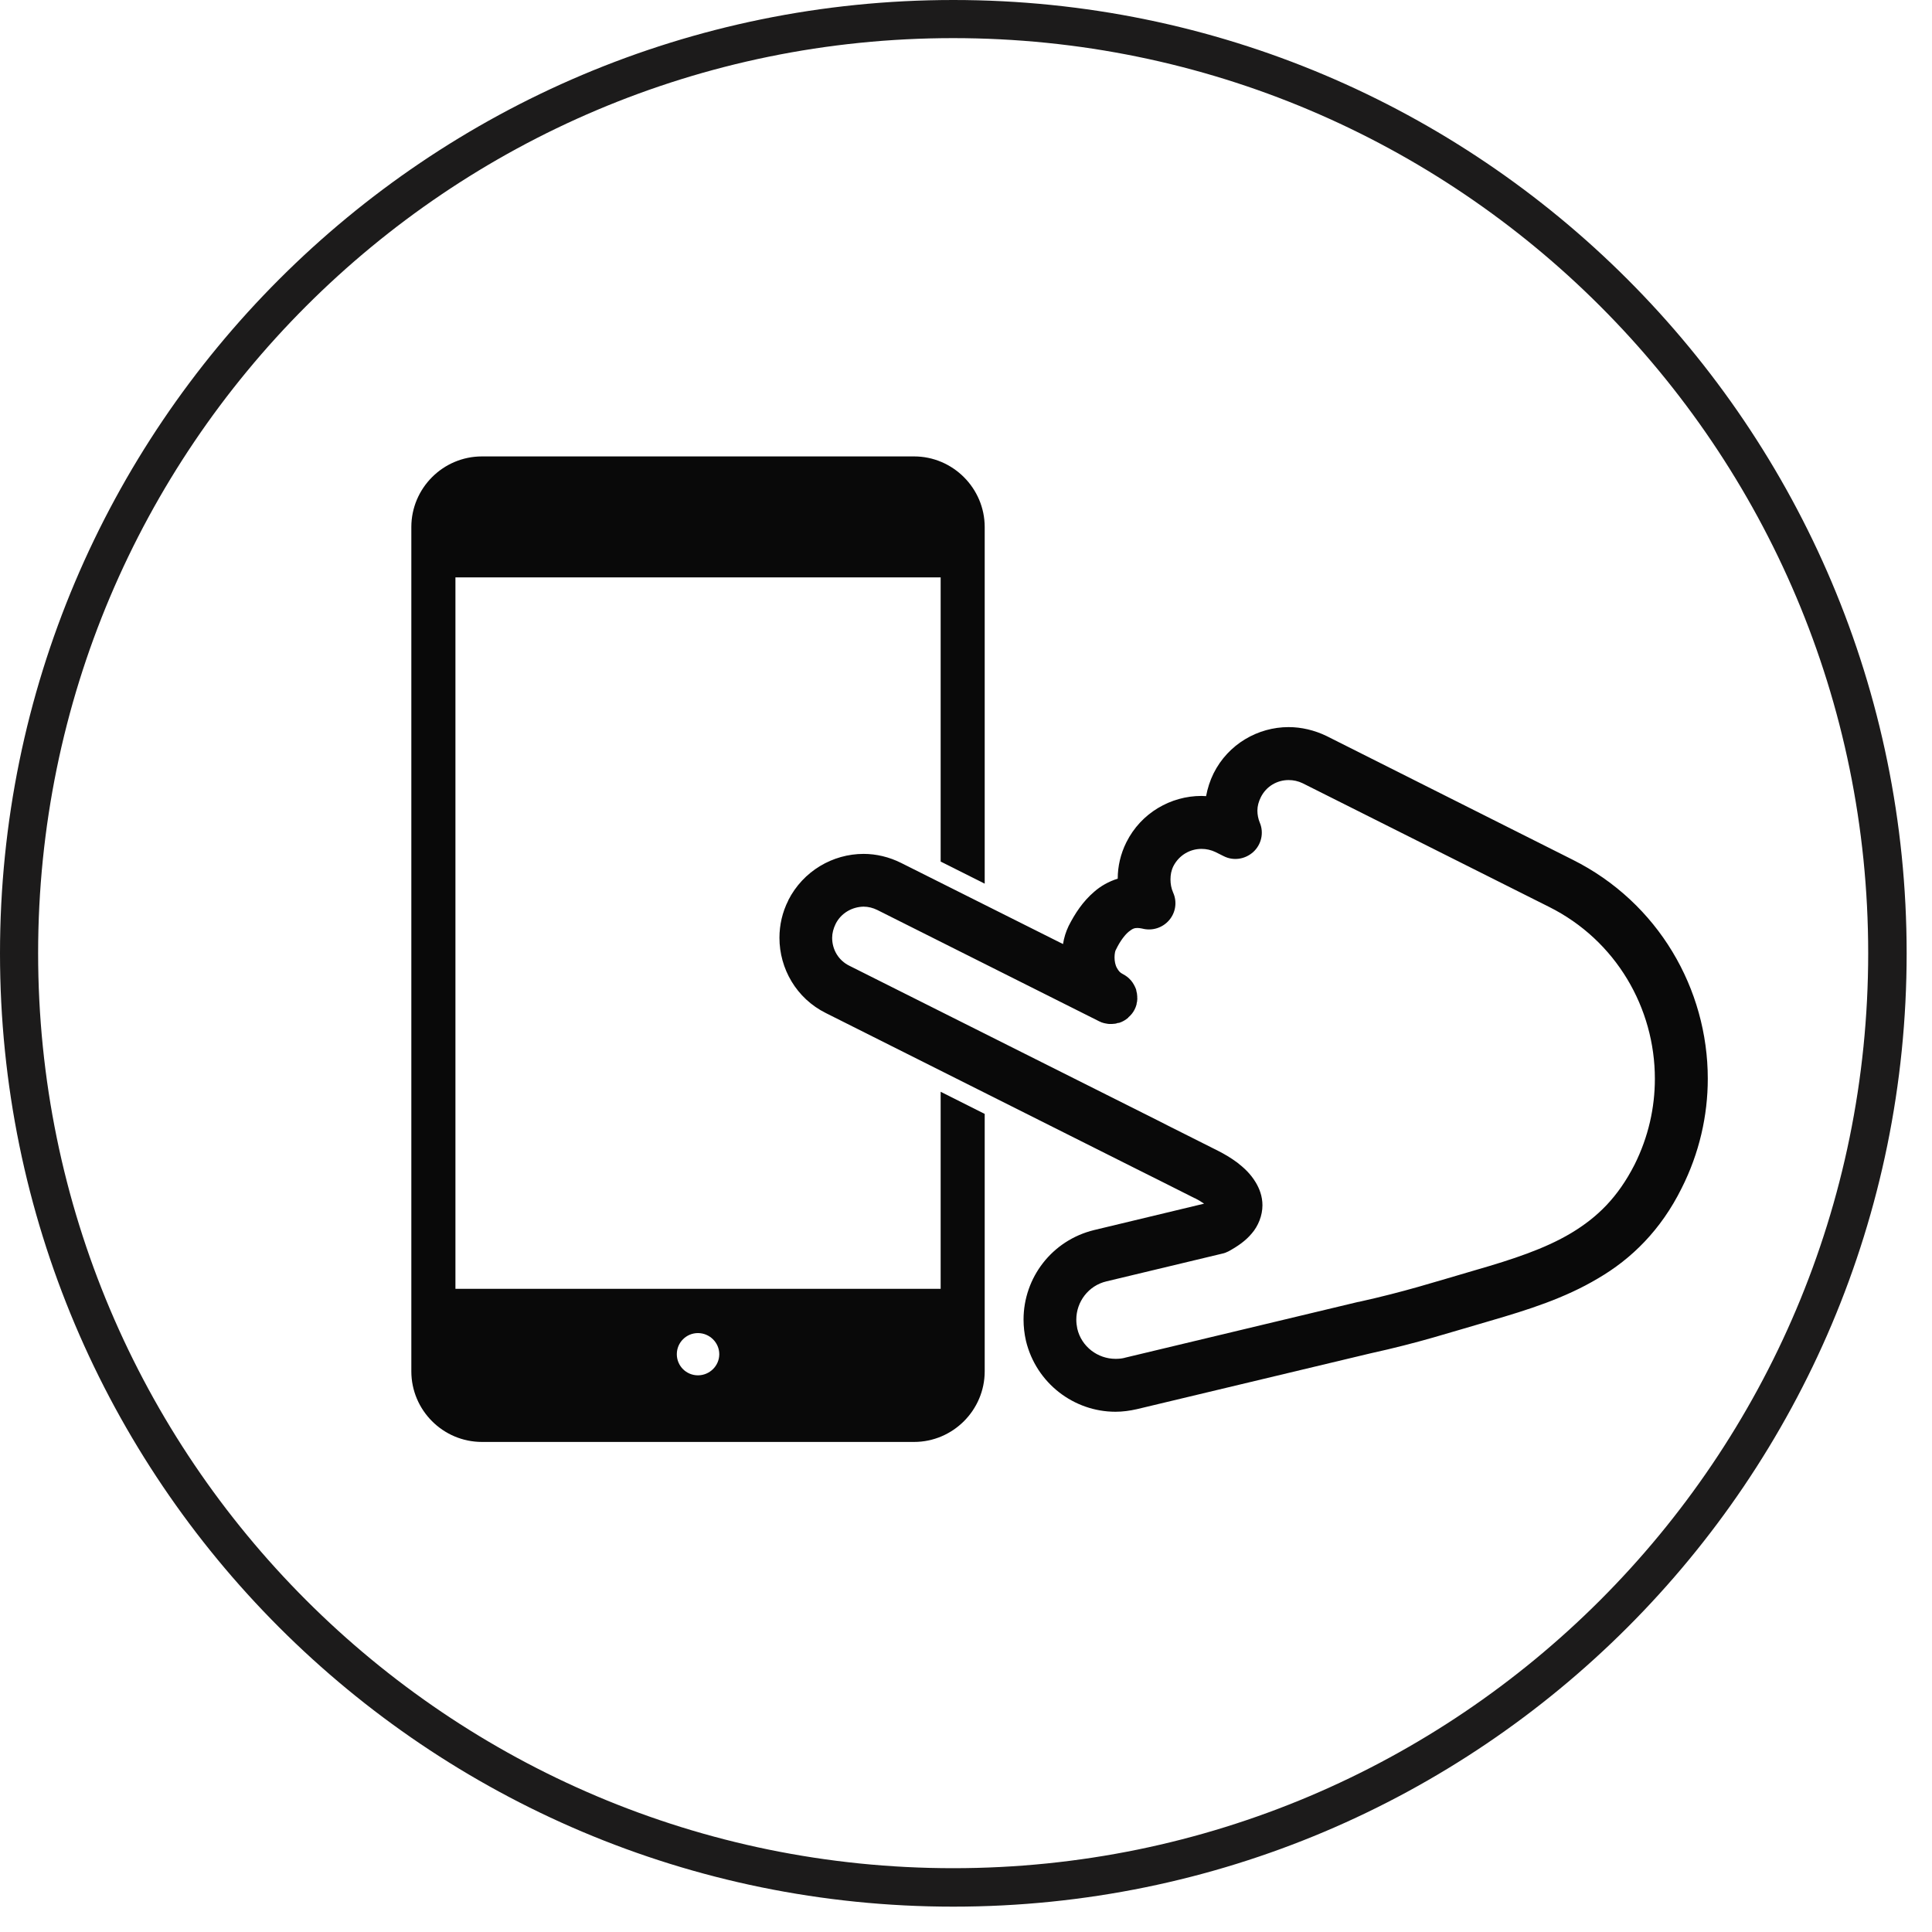<svg version="1.2" preserveAspectRatio="xMidYMid meet" height="50" viewBox="0 0 37.5 37.5" zoomAndPan="magnify" width="50" xmlns:xlink="http://www.w3.org/1999/xlink" xmlns="http://www.w3.org/2000/svg"><defs><clipPath id="3c2f58b205"><path d="M 0 0 L 37.008 0 L 37.008 37.008 L 0 37.008 Z M 0 0"></path></clipPath><clipPath id="1ce7768340"><path d="M 18.504 0 C 8.285 0 0 8.285 0 18.504 C 0 28.723 8.285 37.008 18.504 37.008 C 28.723 37.008 37.008 28.723 37.008 18.504 C 37.008 8.285 28.723 0 18.504 0 Z M 18.504 0"></path></clipPath><clipPath id="7cc5514180"><path d="M 7.984 8 L 20 8 L 20 28 L 7.984 28 Z M 7.984 8"></path></clipPath><clipPath id="5cecbb61ad"><path d="M 15 14 L 33.148 14 L 33.148 28 L 15 28 Z M 15 14"></path></clipPath></defs><g id="9132da415c"><g clip-path="url(#3c2f58b205)" clip-rule="nonzero"><g clip-path="url(#1ce7768340)" clip-rule="nonzero"><path transform="matrix(0.74,0,0,0.74,0,0)" d="M 25.001 0 C 11.194 0 -0 11.194 -0 25.001 C -0 38.808 11.194 50.002 25.001 50.002 C 38.808 50.002 50.002 38.808 50.002 25.001 C 50.002 11.194 38.808 0 25.001 0 Z M 25.001 0" style="fill:none;stroke-width:2;stroke-linecap:butt;stroke-linejoin:miter;stroke:#1c1b1b;stroke-opacity:1;stroke-miterlimit:4;"></path></g></g><g clip-path="url(#7cc5514180)" clip-rule="nonzero"><path d="M 18.258 25.016 L 8.84 25.016 L 8.84 11.207 L 18.258 11.207 L 18.258 16.723 L 19.113 17.152 L 19.113 10.23 C 19.113 9.477 18.496 8.859 17.742 8.859 L 9.355 8.859 C 8.598 8.859 7.984 9.477 7.984 10.23 L 7.984 26.617 C 7.984 27.371 8.598 27.988 9.355 27.988 L 17.742 27.988 C 18.496 27.988 19.113 27.371 19.113 26.617 L 19.113 21.621 C 18.824 21.477 18.535 21.332 18.258 21.191 Z M 13.547 26.695 C 13.32 26.695 13.137 26.512 13.137 26.285 C 13.137 26.059 13.32 25.875 13.547 25.875 C 13.773 25.875 13.961 26.059 13.961 26.285 C 13.961 26.512 13.773 26.695 13.547 26.695 Z M 13.547 26.695" style="stroke:none;fill-rule:nonzero;fill:#090909;fill-opacity:1;"></path></g><g clip-path="url(#5cecbb61ad)" clip-rule="nonzero"><path d="M 30.527 16.688 L 25.746 14.285 C 25.512 14.172 25.258 14.113 25.012 14.113 C 24.418 14.113 23.84 14.441 23.555 15.012 C 23.484 15.156 23.438 15.305 23.41 15.453 C 23.383 15.453 23.352 15.449 23.32 15.449 C 22.727 15.449 22.148 15.777 21.863 16.348 C 21.75 16.574 21.695 16.816 21.695 17.055 C 21.52 17.109 21.363 17.199 21.238 17.309 C 21.02 17.496 20.867 17.727 20.742 17.973 C 20.688 18.086 20.652 18.203 20.633 18.324 L 17.492 16.75 C 17.258 16.633 17.008 16.574 16.762 16.574 C 16.164 16.574 15.59 16.906 15.301 17.473 L 15.301 17.477 C 15.184 17.707 15.129 17.957 15.129 18.203 C 15.129 18.801 15.457 19.379 16.031 19.664 L 22.008 22.664 C 22.098 22.707 23.098 23.211 23.191 23.258 L 23.188 23.254 C 23.25 23.285 23.316 23.324 23.371 23.363 L 21.238 23.875 C 20.418 24.074 19.867 24.801 19.867 25.613 C 19.867 25.75 19.883 25.891 19.914 26.027 C 20.113 26.848 20.844 27.402 21.652 27.402 C 21.789 27.402 21.93 27.383 22.066 27.352 L 26.594 26.27 C 27.543 26.062 28.129 25.867 28.926 25.637 C 29.664 25.422 30.371 25.199 31.02 24.812 C 31.668 24.434 32.238 23.875 32.641 23.062 C 32.984 22.383 33.148 21.652 33.148 20.938 C 33.148 19.195 32.188 17.52 30.527 16.688 Z M 31.727 22.605 C 31.402 23.242 31.004 23.629 30.496 23.934 C 29.988 24.238 29.359 24.445 28.641 24.652 C 27.82 24.891 27.273 25.07 26.371 25.27 L 26.363 25.27 L 21.828 26.355 L 21.832 26.355 C 21.77 26.371 21.711 26.375 21.652 26.375 C 21.309 26.375 20.992 26.141 20.91 25.789 C 20.898 25.73 20.891 25.672 20.891 25.613 C 20.891 25.27 21.125 24.953 21.477 24.871 L 23.727 24.332 C 23.766 24.324 23.805 24.309 23.844 24.289 C 24.023 24.191 24.176 24.086 24.297 23.941 C 24.422 23.797 24.504 23.594 24.504 23.395 C 24.504 23.219 24.445 23.07 24.375 22.953 C 24.27 22.777 24.141 22.664 24.016 22.566 C 23.891 22.473 23.762 22.398 23.648 22.34 C 23.559 22.293 22.555 21.793 22.469 21.746 L 16.488 18.746 C 16.273 18.641 16.152 18.43 16.152 18.203 C 16.152 18.113 16.176 18.023 16.219 17.934 C 16.324 17.723 16.539 17.602 16.762 17.598 C 16.852 17.598 16.945 17.621 17.031 17.664 L 21.336 19.824 C 21.367 19.84 21.398 19.852 21.43 19.859 C 21.438 19.859 21.445 19.863 21.449 19.863 C 21.477 19.867 21.504 19.875 21.531 19.875 C 21.539 19.875 21.547 19.875 21.555 19.875 C 21.578 19.875 21.605 19.875 21.629 19.871 C 21.652 19.871 21.676 19.863 21.699 19.855 C 21.707 19.855 21.719 19.855 21.727 19.852 C 21.789 19.832 21.848 19.797 21.898 19.754 C 21.898 19.75 21.902 19.75 21.902 19.746 C 21.949 19.707 21.992 19.656 22.023 19.594 C 22.039 19.562 22.051 19.531 22.059 19.5 C 22.062 19.492 22.062 19.484 22.062 19.477 C 22.07 19.449 22.074 19.426 22.074 19.398 C 22.078 19.391 22.074 19.383 22.074 19.375 C 22.074 19.348 22.074 19.324 22.07 19.301 C 22.07 19.285 22.066 19.273 22.062 19.258 C 22.059 19.238 22.055 19.223 22.051 19.203 C 22.027 19.141 21.996 19.082 21.953 19.031 C 21.953 19.027 21.949 19.027 21.949 19.027 C 21.906 18.977 21.855 18.938 21.793 18.906 C 21.738 18.879 21.711 18.844 21.68 18.789 C 21.648 18.734 21.633 18.656 21.633 18.582 C 21.633 18.512 21.648 18.445 21.66 18.434 C 21.738 18.27 21.832 18.148 21.906 18.086 C 21.984 18.023 22.02 18.012 22.078 18.012 C 22.102 18.012 22.133 18.016 22.168 18.023 C 22.359 18.074 22.562 18.012 22.691 17.863 C 22.82 17.715 22.852 17.504 22.77 17.324 C 22.734 17.242 22.719 17.156 22.719 17.07 C 22.719 16.98 22.734 16.895 22.777 16.809 C 22.887 16.598 23.098 16.477 23.32 16.477 C 23.414 16.477 23.504 16.496 23.594 16.539 L 23.75 16.617 C 23.941 16.715 24.168 16.68 24.328 16.535 C 24.484 16.391 24.535 16.164 24.453 15.969 C 24.422 15.895 24.406 15.812 24.406 15.734 C 24.406 15.645 24.43 15.559 24.473 15.473 C 24.578 15.262 24.789 15.141 25.012 15.141 C 25.105 15.141 25.195 15.16 25.285 15.203 L 30.066 17.602 C 31.371 18.254 32.121 19.57 32.121 20.938 C 32.121 21.5 31.996 22.066 31.727 22.605 Z M 31.727 22.605" style="stroke:none;fill-rule:nonzero;fill:#090909;fill-opacity:1;"></path></g></g></svg>